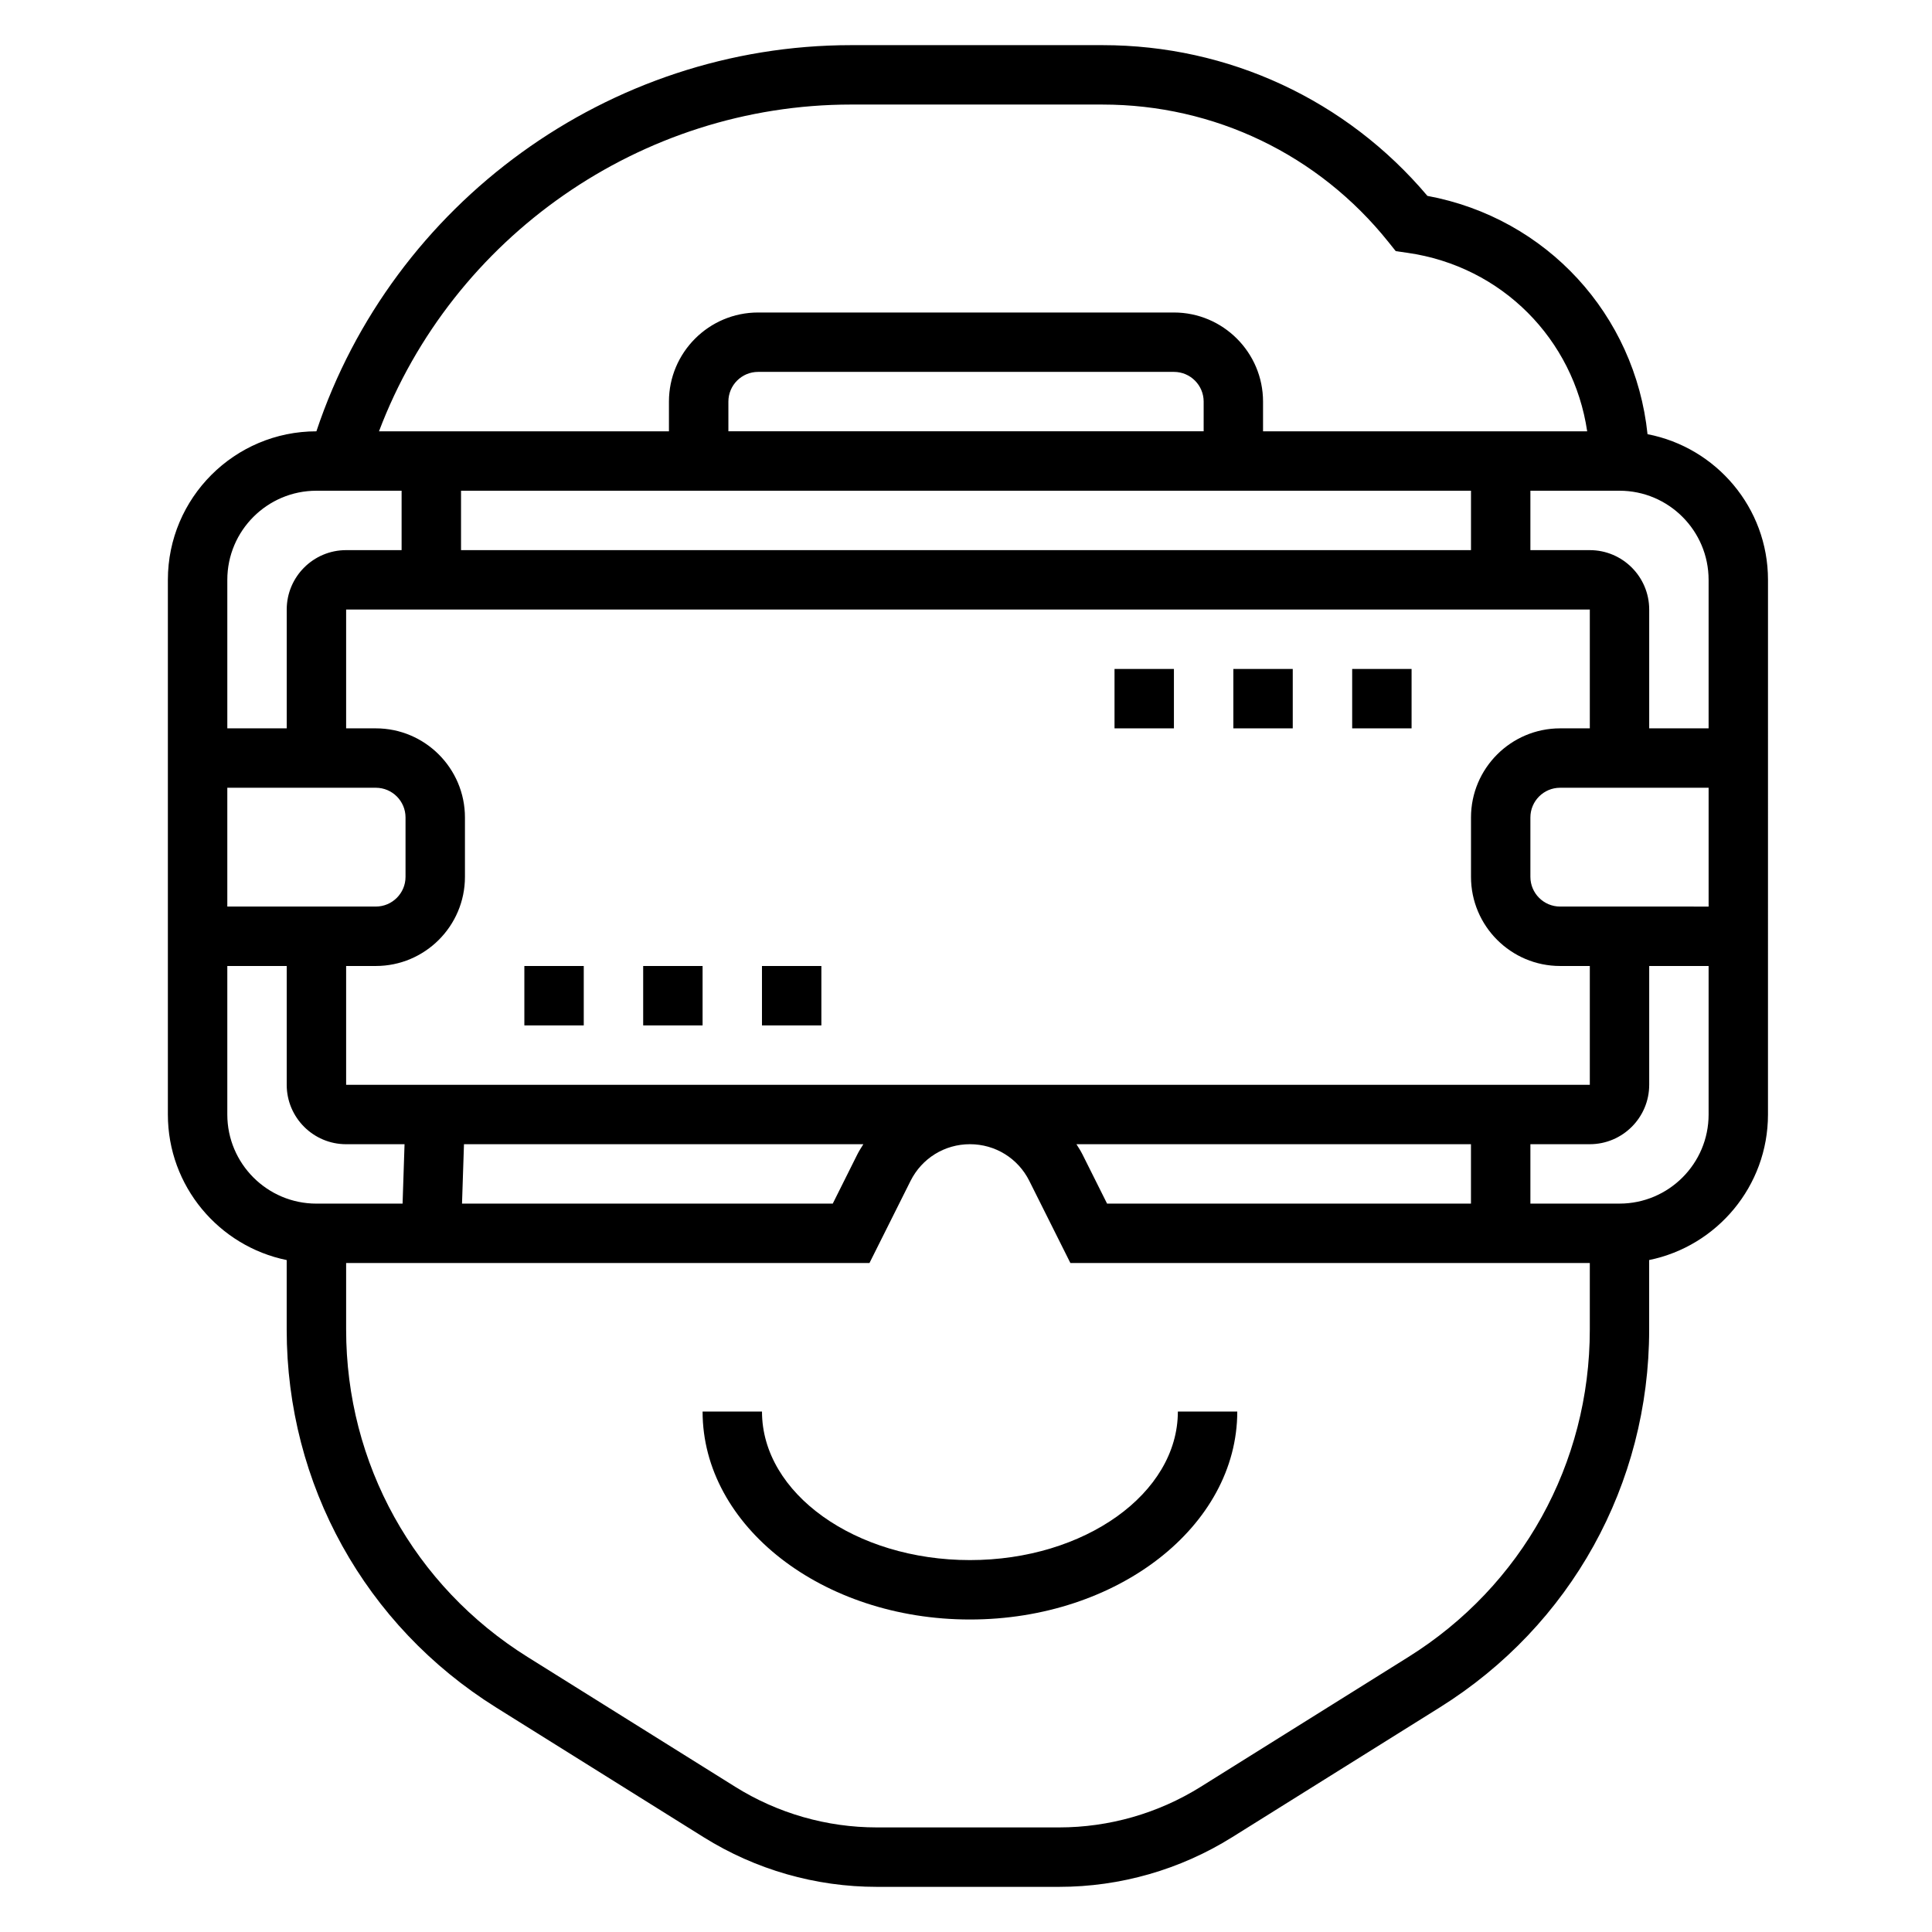 <?xml version="1.0" encoding="UTF-8"?>
<!-- Uploaded to: SVG Repo, www.svgrepo.com, Generator: SVG Repo Mixer Tools -->
<svg fill="#000000" width="800px" height="800px" version="1.1" viewBox="144 144 512 512" xmlns="http://www.w3.org/2000/svg">
 <g>
  <path d="m580.61 259.05c-3.305-31.652-26.727-57.27-58.332-63.141-21.48-25.43-52.688-39.945-86.094-39.945h-66.637c-64.164 0-121.51 41.824-141.7 102.34-21.703 0-39.359 17.656-39.359 39.359v141.7c0 19.004 13.547 34.906 31.488 38.566v18.438c0 40.98 20.75 78.406 55.496 100.13l55.008 34.387c13.777 8.602 29.652 13.152 45.895 13.152h48.27c16.238 0 32.117-4.551 45.895-13.16l55.008-34.387c34.746-21.719 55.496-59.148 55.496-100.13v-18.438c17.941-3.66 31.488-19.555 31.488-38.566l0.004-141.68c0-19.164-13.777-35.117-31.93-38.613zm16.188 38.613v39.359h-15.742v-31.488c0-8.684-7.062-15.742-15.742-15.742h-15.742v-15.742h23.617c13.012-0.004 23.609 10.59 23.609 23.613zm-159.41 165.31-6.527-13.051c-0.473-0.945-1.039-1.812-1.59-2.691l104.55-0.004v15.742zm-201.66-31.488v-31.488h7.871c13.02 0 23.617-10.598 23.617-23.617v-15.742c0-13.02-10.598-23.617-23.617-23.617h-7.871v-31.488h329.59v31.488h-7.871c-13.02 0-23.617 10.598-23.617 23.617v15.742c0 13.02 10.598 23.617 23.617 23.617h7.871v31.488zm137.07 15.742c-0.551 0.883-1.117 1.746-1.59 2.691l-6.519 13.055h-98.25l0.52-15.742zm-129.2-94.465c4.344 0 7.871 3.535 7.871 7.871v15.742c0 4.336-3.527 7.871-7.871 7.871h-39.359v-31.488zm290.23-78.719v15.742h-267.65v-15.742zm-70.848-15.746h-125.95v-7.871c0-4.336 3.527-7.871 7.871-7.871h110.21c4.344 0 7.871 3.535 7.871 7.871zm94.461 125.95c-4.344 0-7.871-3.535-7.871-7.871v-15.742c0-4.336 3.527-7.871 7.871-7.871h39.359v31.488zm-187.89-212.54h66.637c29.629 0 57.238 13.273 75.746 36.406l1.953 2.441 3.086 0.441c25.09 3.582 44.035 22.922 47.648 47.312l-85.902-0.004v-7.871c0-13.02-10.598-23.617-23.617-23.617h-110.21c-13.02 0-23.617 10.598-23.617 23.617v7.871h-76.84c19.469-51.48 69.465-86.598 125.11-86.598zm-141.7 102.34h22.578v15.742h-14.703c-8.684 0-15.742 7.062-15.742 15.742v31.488h-15.742v-39.359c-0.004-13.02 10.59-23.613 23.609-23.613zm-23.613 165.31v-39.359h15.742v31.488c0 8.684 7.062 15.742 15.742 15.742h15.484l-0.52 15.742h-22.836c-13.02 0.004-23.613-10.594-23.613-23.613zm312.98 143.77-55.008 34.387c-11.277 7.043-24.266 10.77-37.555 10.77h-48.27c-13.289 0-26.277-3.723-37.551-10.77l-55.008-34.387c-30.117-18.82-48.098-51.262-48.098-86.773v-17.641h138.69l10.879-21.75c3.008-6.008 9.027-9.738 15.742-9.738s12.746 3.731 15.742 9.73l10.883 21.758h137.65v17.641c0 35.512-17.98 67.961-48.098 86.773zm55.969-120.16h-23.617v-15.742h15.742c8.684 0 15.742-7.062 15.742-15.742v-31.488h15.742v39.359c0.008 13.016-10.59 23.613-23.609 23.613z"/>
  <path d="m502.34 321.28h15.742v15.742h-15.742z"/>
  <path d="m470.85 321.28h15.742v15.742h-15.742z"/>
  <path d="m439.36 321.28h15.742v15.742h-15.742z"/>
  <path d="m345.93 400h15.742v15.742h-15.742z"/>
  <path d="m314.45 400h15.742v15.742h-15.742z"/>
  <path d="m282.96 400h15.742v15.742h-15.742z"/>
  <path d="m401.04 557.44c-30.379 0-55.105-17.656-55.105-39.359h-15.742c0 30.387 31.781 55.105 70.848 55.105 39.07 0 70.848-24.719 70.848-55.105h-15.742c-0.004 21.703-24.73 39.359-55.105 39.359z"/>
 </g>
</svg>